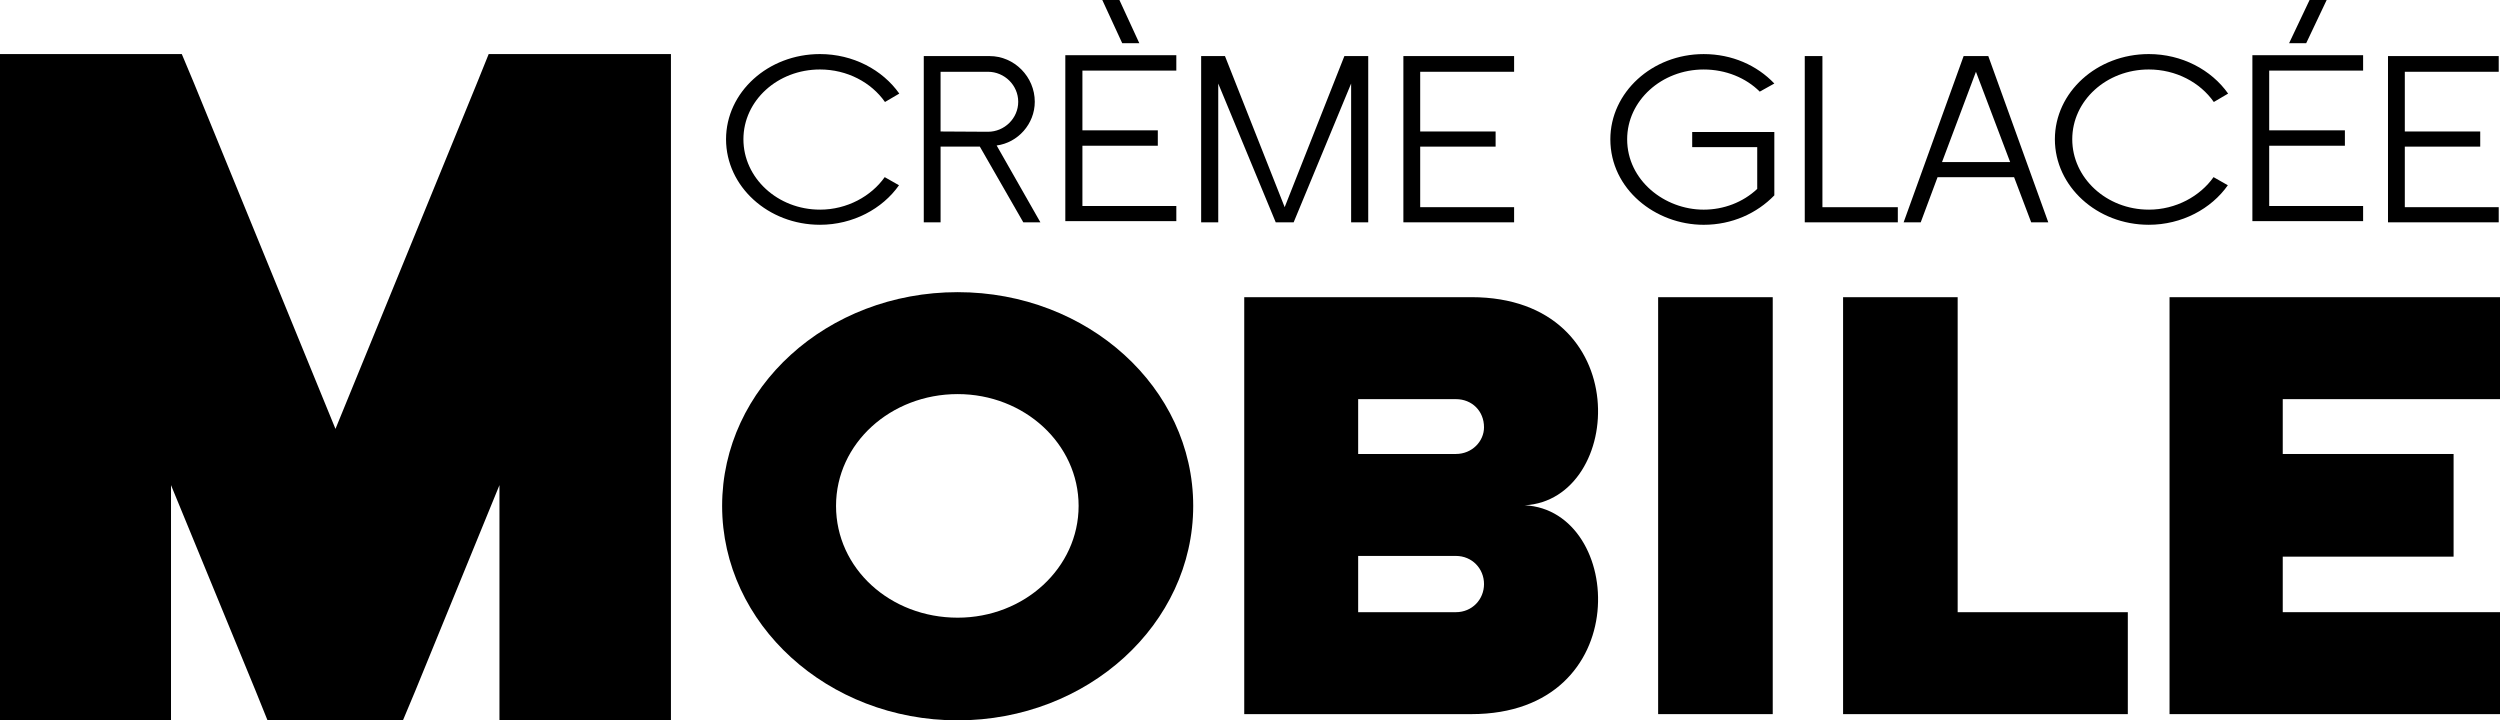 <?xml version="1.0" encoding="UTF-8"?>
<svg id="Layer_1" data-name="Layer 1" xmlns="http://www.w3.org/2000/svg" viewBox="0 0 1677.41 483.33">
  <g>
    <g>
      <path d="M550.16,140.67c18.24,0,34.42-9.03,43.45-21.82l9.59,5.45c-11.1,15.8-30.85,26.52-53.04,26.52-34.79,0-63.01-25.77-63.01-57.37s28.21-57.17,63.01-57.17c22.2,0,41.94,10.54,53.23,26.52l-9.6,5.64c-9.21-13.17-25.39-21.82-43.63-21.82-28.41,0-51.35,20.87-51.35,46.83s22.95,47.21,51.35,47.21Z"/>
      <path d="M619.82,149.16V37.63h44.2c16.56,0,30.28,13.91,30.28,30.65,0,14.86-11.29,27.46-25.58,29.34l29.34,51.54h-11.47l-29.15-50.79h-26.34v50.79h-11.28ZM631.09,48.16v40.06l31.79.19c11.09,0,20.31-9.03,20.31-20.12s-9.22-20.13-20.31-20.13h-31.79Z"/>
      <path d="M726.26,47.39v40.06h50.59v10.34h-50.59v40.44h63.01v10.16h-74.48V37.05h74.48v10.34h-63.01ZM752.96,28.97l-13.36-28.97h11.48l13.35,28.97h-11.47Z"/>
      <path d="M918.03,37.62v111.54h-11.47V56.05l-38.56,93.11h-12.04l-38.56-93.11v93.11h-11.47V37.62h15.98l40.06,101.38,40.06-101.38h15.98Z"/>
      <path d="M952.9,48.16v40.06h50.6v10.16h-50.6v40.63h63.01v10.16h-74.29V37.62h74.29v10.54h-63.01Z"/>
      <path d="M1179.04,98.73h-43.64v-10.16h55.11v42.51c-11.66,12.04-28.4,19.75-47.4,19.75-32.35,0-62.63-23.89-62.63-57.37,0-31.41,28.02-57.17,62.63-57.17,19,0,35.74,7.52,47.4,19.75l-9.78,5.45c-9.22-9.22-22.76-14.86-37.62-14.86-28.21,0-51.35,20.87-51.35,46.83,0,27.46,25.01,47.21,51.35,47.21,13.35,0,26.33-4.89,35.92-13.92v-28.02Z"/>
      <path d="M1210.93,37.62c19.56,0-7.52,0,11.85,0v101.38h50.59v10.16h-62.44V37.62Z"/>
      <path d="M1334.07,37.62l40.25,111.54h-11.47l-11.47-30.28h-51.35l-11.29,30.28h-11.47l40.25-111.54h16.56ZM1303.03,108.73h45.7l-22.94-60.57-22.76,60.57Z"/>
      <path d="M1441.76,140.67c18.24,0,34.42-9.03,43.45-21.82l9.59,5.45c-11.1,15.8-30.85,26.52-53.04,26.52-34.79,0-63.01-25.77-63.01-57.37s28.21-57.17,63.01-57.17c22.2,0,41.94,10.54,53.23,26.52l-9.6,5.64c-9.21-13.17-25.39-21.82-43.63-21.82-28.41,0-51.35,20.87-51.35,46.83s22.95,47.21,51.35,47.21Z"/>
      <path d="M1522.55,47.39v40.06h50.79v10.34h-50.79v40.44h63.01v10.16h-74.29V37.05h74.29v10.34h-63.01ZM1547.38,28.97h-11.47l13.73-28.97h11.47l-13.73,28.97Z"/>
      <path d="M1613.54,48.16v40.06h50.6v10.16h-50.6v40.63h63.01v10.16h-74.29V37.62h74.29v10.54h-63.01Z"/>
    </g>
    <path d="M642.56,196.03c87.27,0,158.04,64.14,158.04,143.41s-70.76,143.89-158.04,143.89-158.04-64.64-158.04-143.89,70.3-143.41,158.04-143.41ZM642.56,414.44c44.82,0,81.15-33.48,81.15-75.01s-36.33-75.01-81.15-75.01-81.61,33.02-81.61,75.01,36.33,75.01,81.61,75.01Z"/>
    <path d="M834.84,199.39h152.38c110.85,0,102.83,135.87,35.85,139.65,67,3.31,75.01,140.11-35.85,140.11h-152.38V199.39ZM976.85,304.6c10.85,0,18.87-8.49,18.87-17.92,0-10.85-8.02-18.87-18.87-18.87h-65.57v36.8h65.57ZM911.28,410.75h65.57c10.85,0,18.87-8.49,18.87-18.87s-8.02-18.87-18.87-18.87h-65.57v37.75Z"/>
    <path d="M1112.55,479.15V199.41h76.89v279.74h-76.89Z"/>
    <path d="M1236.63,199.41h76.89v211.34h114.17v68.4h-191.05V199.41Z"/>
    <path d="M1531.64,267.81v36.8h114.63v68.88h-114.63v37.26h145.77v68.4h-221.73V199.41h221.73v68.4h-145.77Z"/>
  </g>
  <path d="M31.44,483.33H0V36.28h121.98l8.17,19.49,94.94,232.01,94.94-232.01,7.86-19.49h122.29v447.04h-115.06v-157.82l-56.59,138.33-8.17,19.49h-90.86l-7.86-19.49-56.9-138.33v157.82H31.44Z"/>
</svg>
